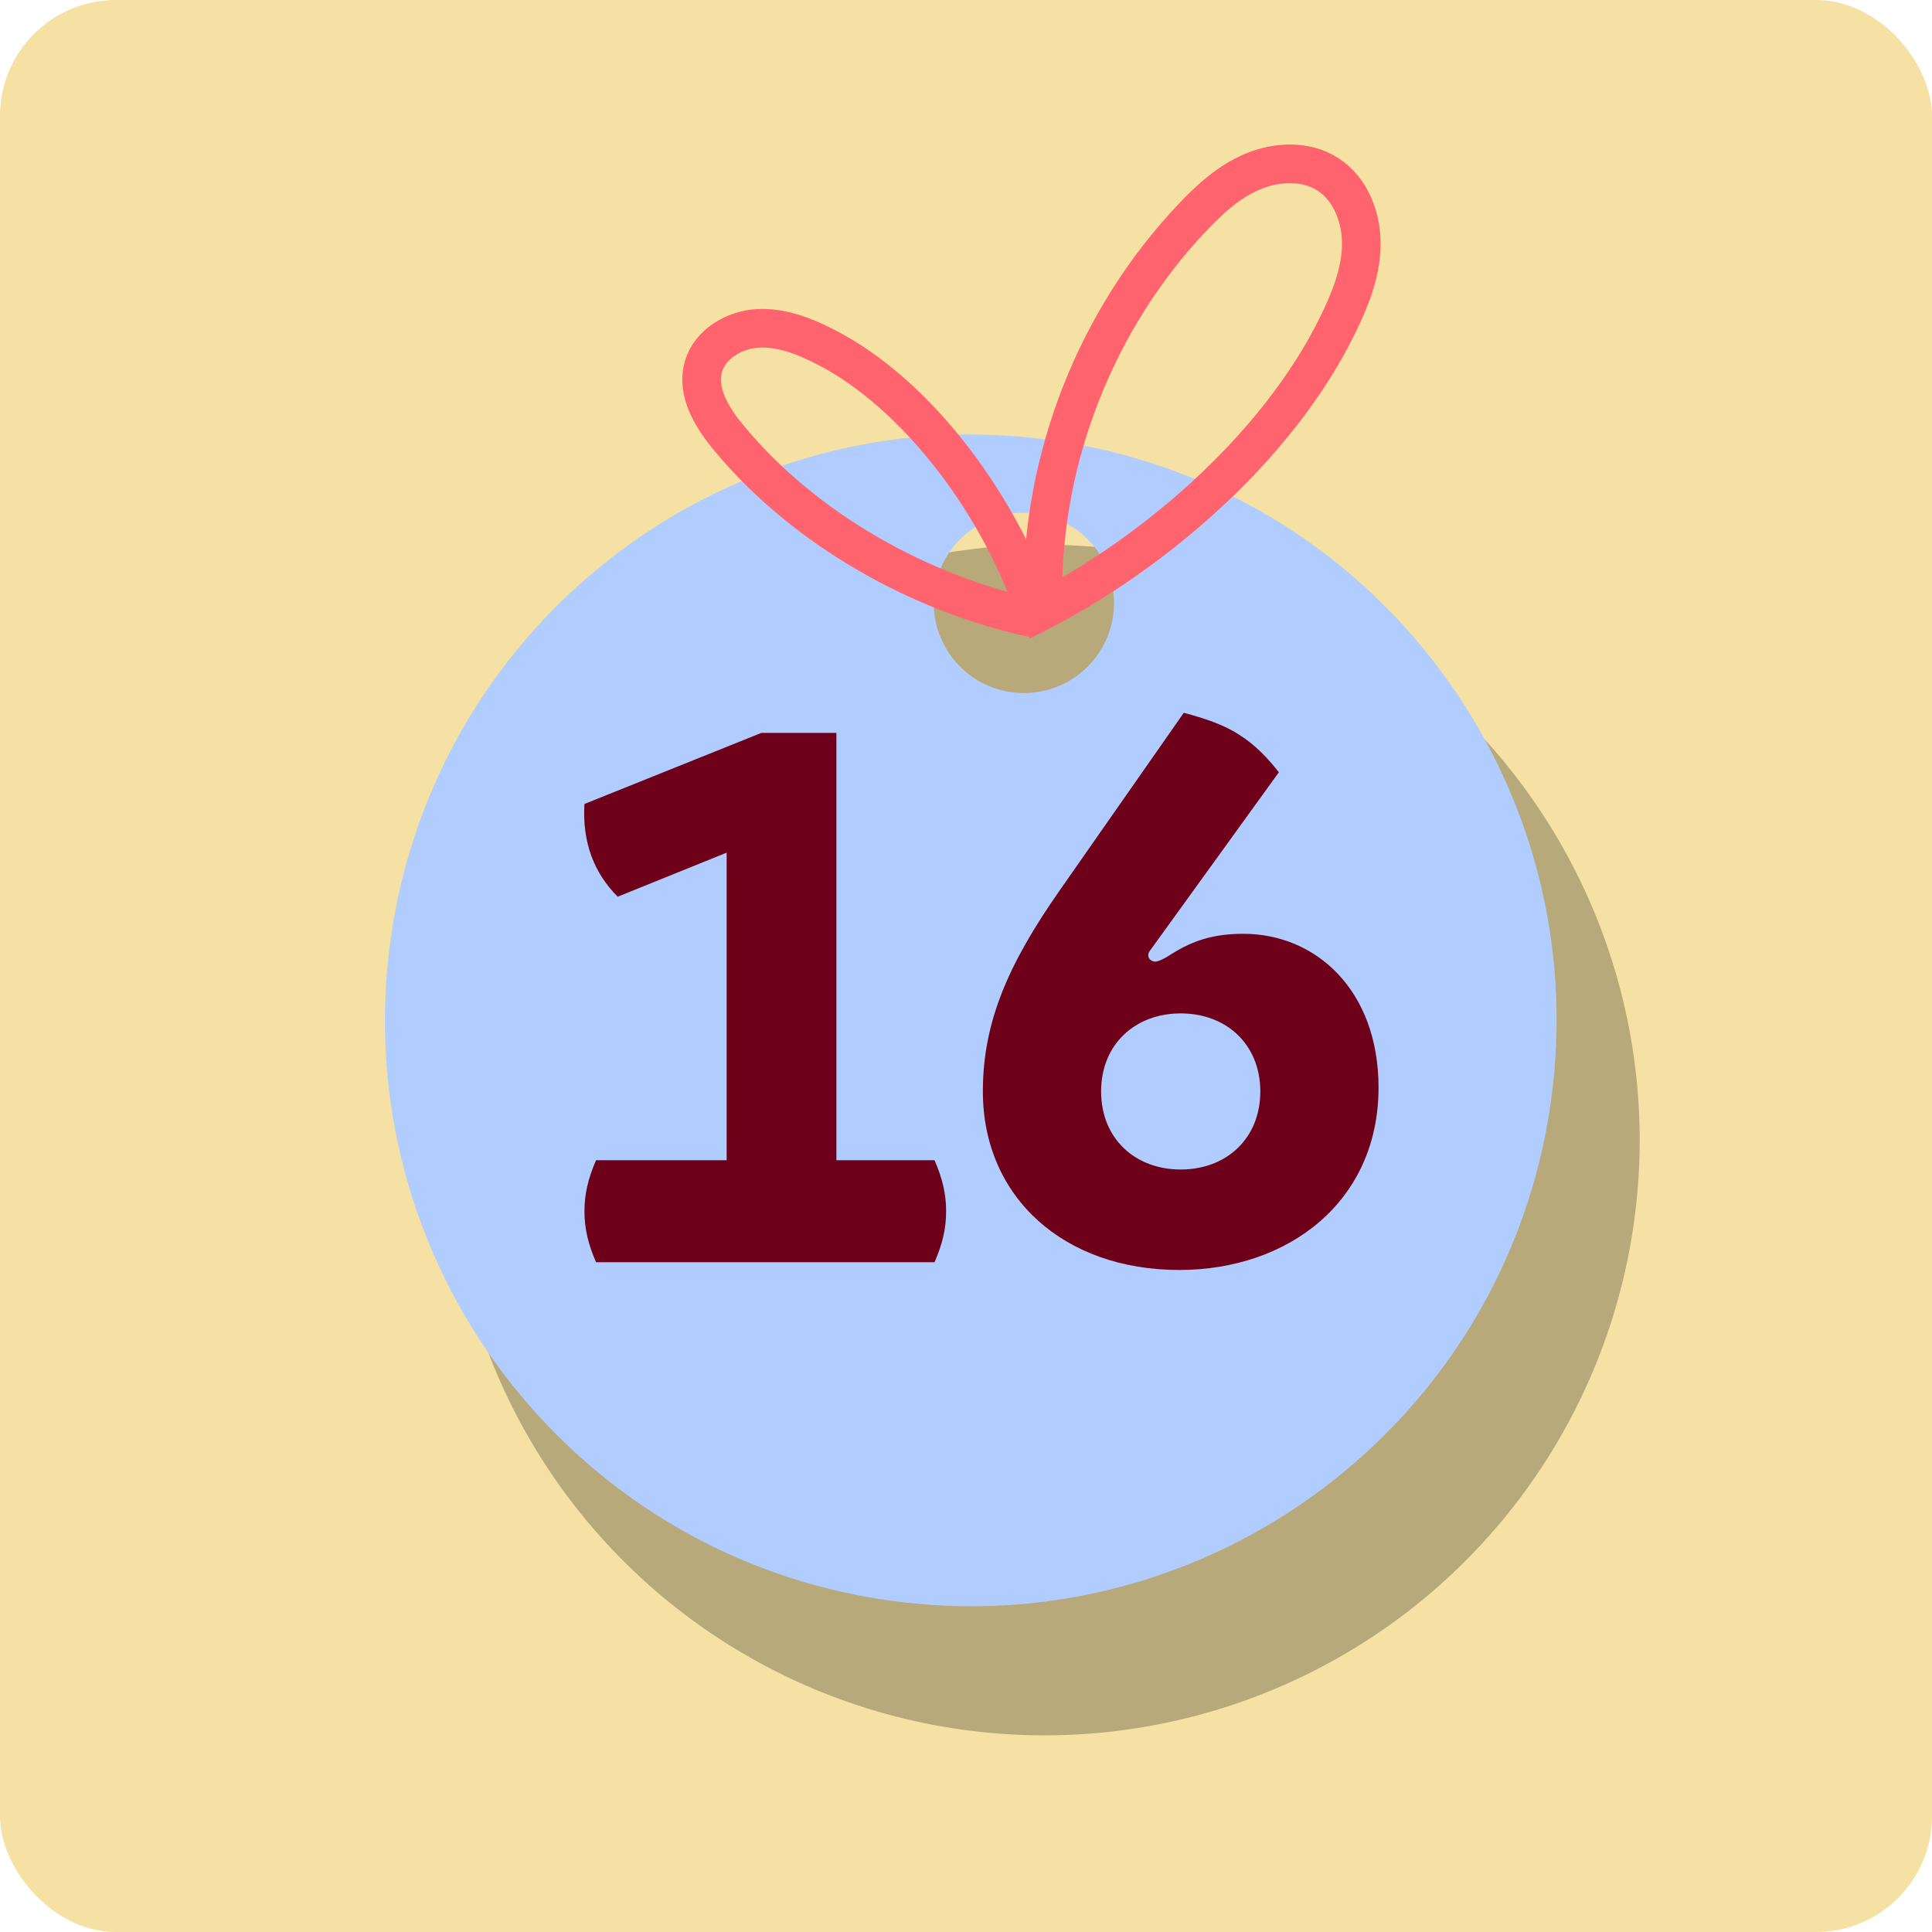 <svg width="150" height="150" viewBox="0 0 150 150" fill="none" xmlns="http://www.w3.org/2000/svg">
<rect width="150" height="150" rx="9" fill="#F5E1A4"/>
<circle cx="81.085" cy="88.514" r="46.219" transform="rotate(8.003 81.085 88.514)" fill="black" fill-opacity="0.25"/>
<path d="M81.702 34.186C56.837 30.69 33.83 48.011 30.332 72.892C26.834 97.773 44.173 120.766 69.038 124.262C93.903 127.758 116.912 110.421 120.408 85.556C123.904 60.691 106.567 37.682 81.702 34.186ZM78.519 53.744C74.693 53.206 72.024 49.663 72.562 45.838C73.1 42.012 76.642 39.343 80.468 39.881C84.293 40.419 86.963 43.961 86.425 47.787C85.887 51.612 82.344 54.281 78.519 53.744Z" fill="#B1CDFF"/>
<path d="M80.96 46.306C80.893 35.513 85.131 24.748 92.564 16.901C93.942 15.44 95.465 14.059 97.309 13.3C99.152 12.54 101.389 12.443 103.075 13.523C104.886 14.668 105.74 16.949 105.691 19.09C105.642 21.23 104.813 23.281 103.868 25.214C99.131 34.916 89.035 43.545 79.306 48.214" stroke="#FF646E" stroke-width="3" stroke-miterlimit="10"/>
<path d="M80.443 47.729C77.944 39.795 71.46 30.67 64.047 26.912C62.412 26.074 60.632 25.391 58.813 25.497C56.994 25.602 55.117 26.716 54.614 28.471C54.042 30.452 55.31 32.474 56.632 34.055C62.493 41.117 71.523 46.174 80.488 48.047" stroke="#FF646E" stroke-width="3" stroke-miterlimit="10"/>
<path d="M47.957 69.62C46.097 67.76 45.197 65.36 45.377 62.42L59.117 56.9H64.937V90.08H72.557C73.157 91.46 73.457 92.66 73.457 94.04C73.457 95.42 73.157 96.62 72.557 98H46.277C45.677 96.62 45.377 95.42 45.377 94.04C45.377 92.66 45.677 91.46 46.277 90.08H56.417V66.2L47.957 69.62ZM96.53 72.5C102.17 72.5 107.03 76.88 107.03 84.44C107.03 93.26 100.07 98.6 91.55 98.6C82.61 98.6 76.31 92.96 76.31 84.74C76.31 79.4 78.23 74.9 82.31 69.08L91.91 55.34C93.47 55.76 94.97 56.24 96.17 57.02C97.43 57.8 98.45 58.88 99.29 59.96L89.45 73.58C89.21 73.88 89.15 74 89.15 74.18C89.15 74.42 89.39 74.66 89.69 74.66C89.87 74.66 90.17 74.54 90.59 74.3L91.07 74C92.63 73.04 94.19 72.5 96.53 72.5ZM85.49 84.74C85.49 88.4 88.13 90.8 91.67 90.8C95.21 90.8 97.85 88.4 97.85 84.74C97.85 81.08 95.21 78.68 91.67 78.68C88.13 78.68 85.49 81.08 85.49 84.74Z" fill="#6E0019"/>
</svg>
